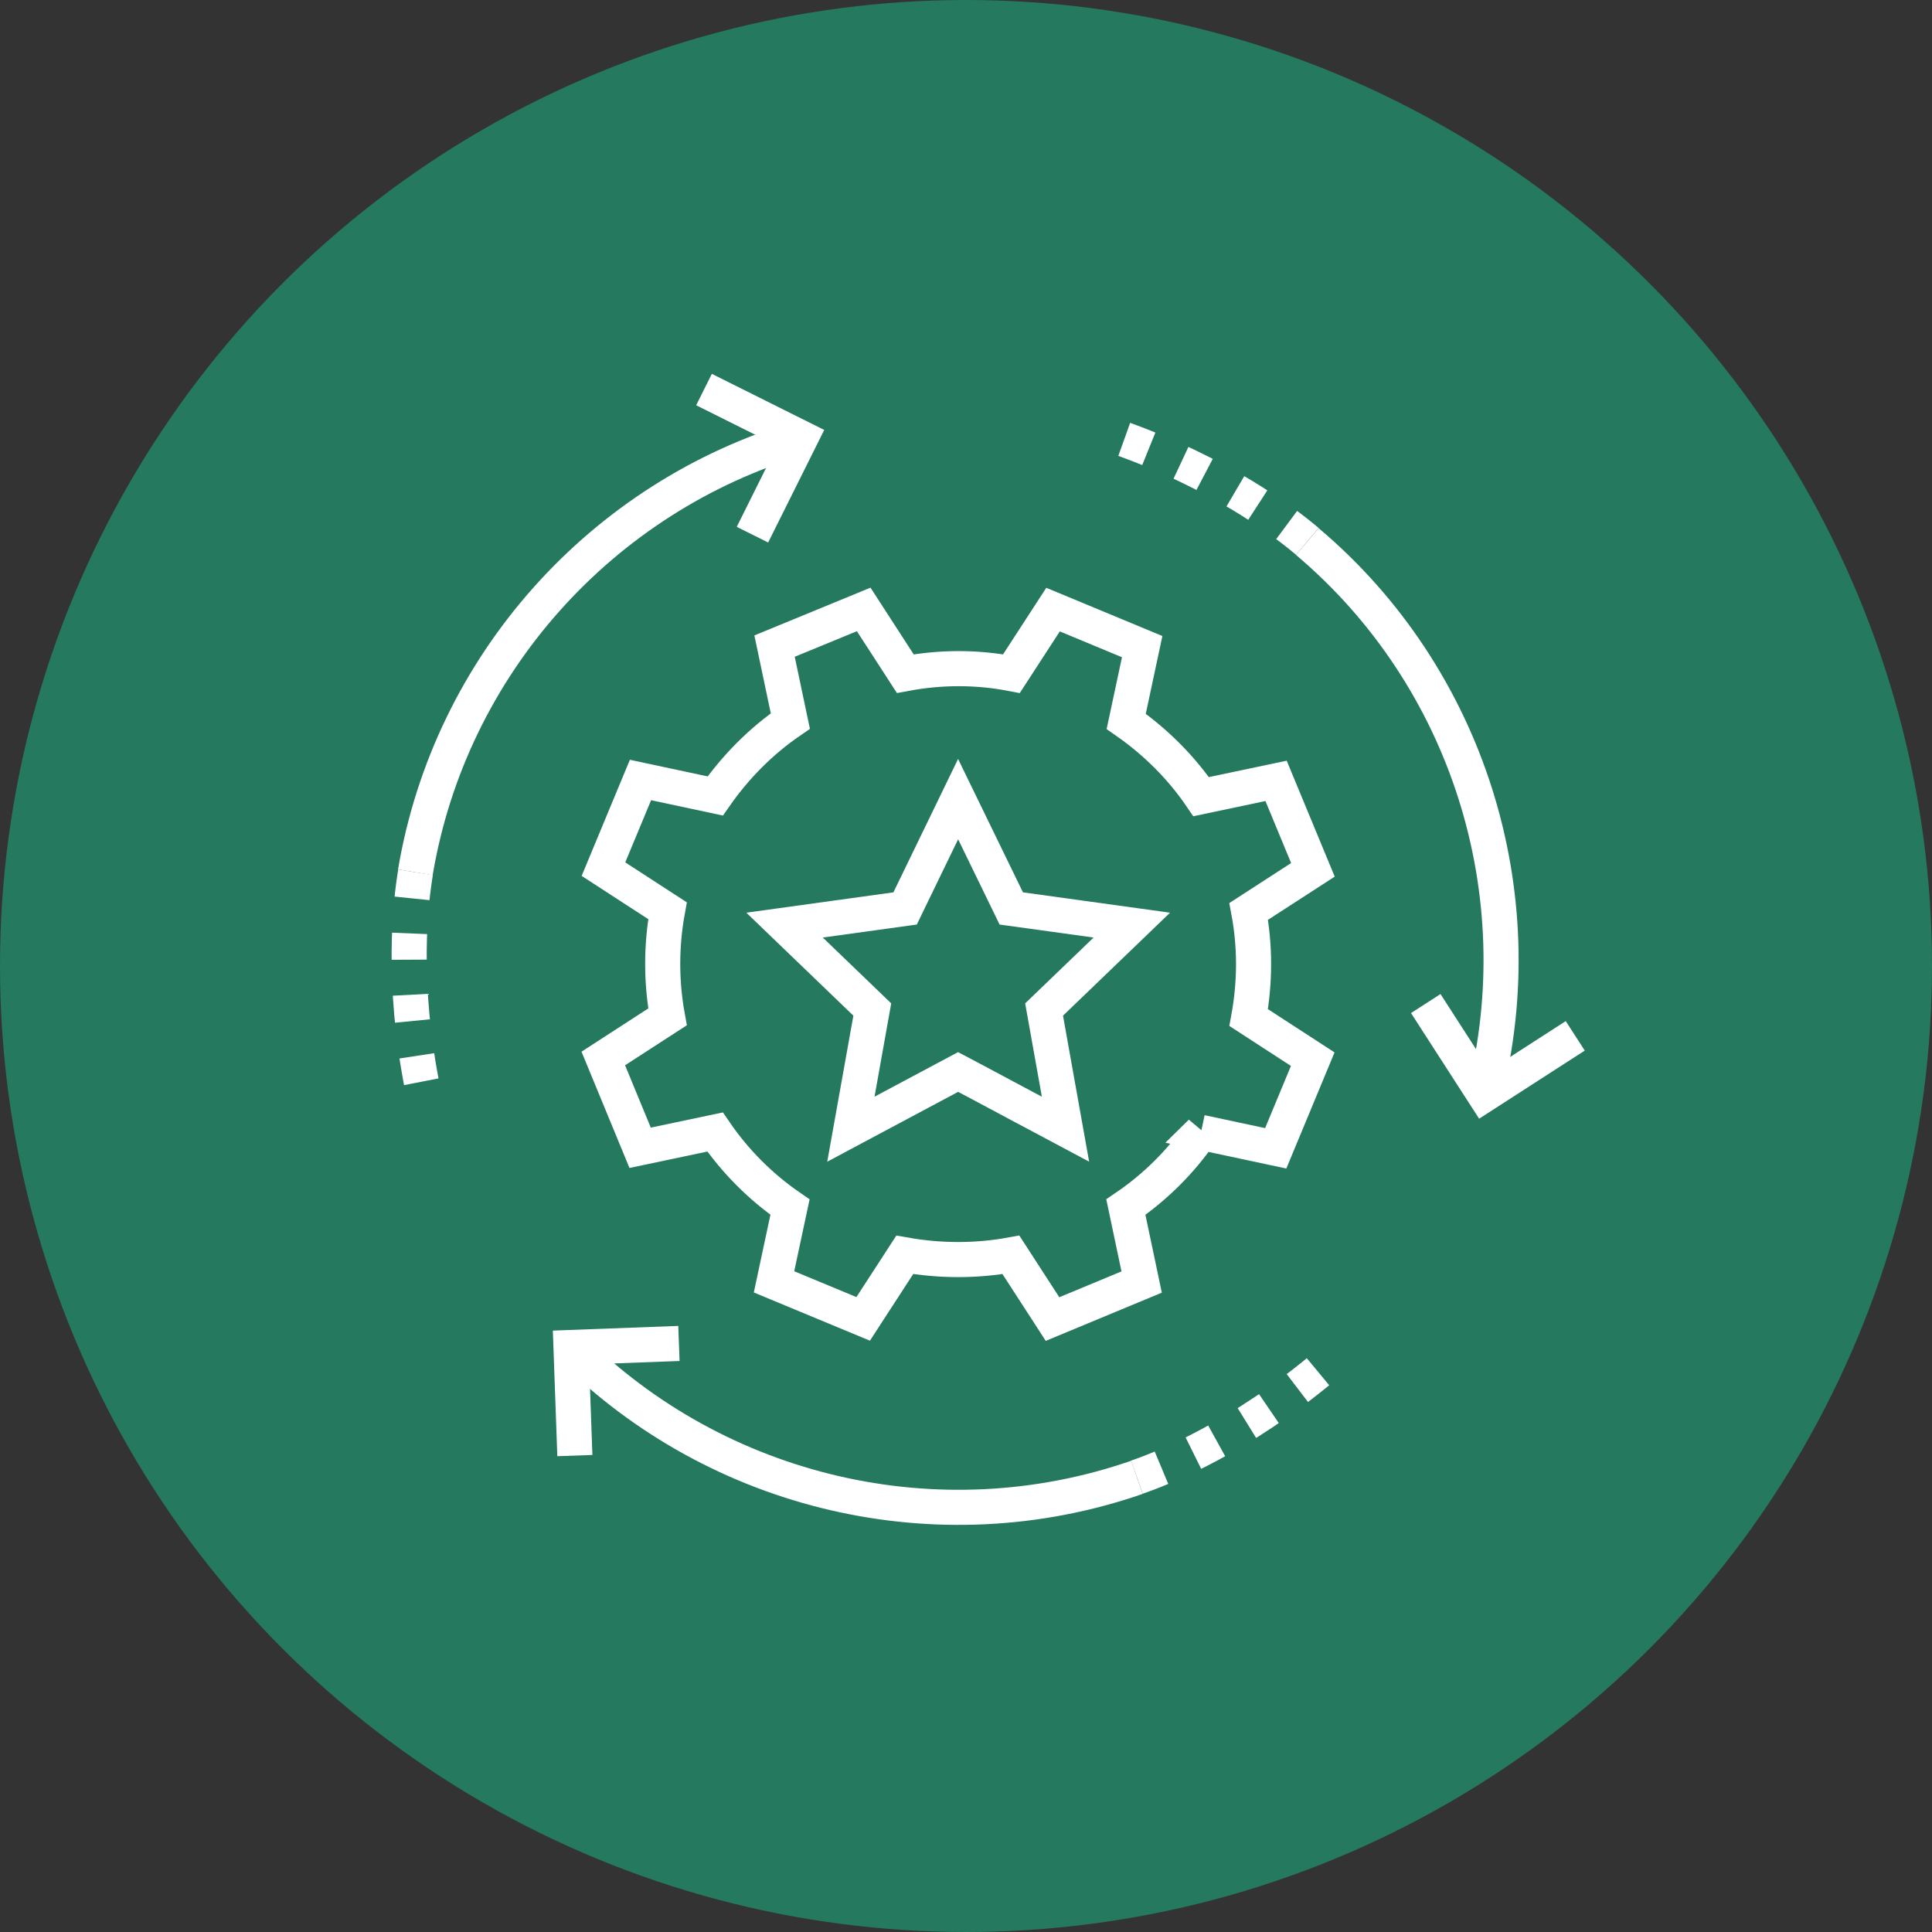 <?xml version="1.0" encoding="UTF-8"?>
<svg id="Layer_2" data-name="Layer 2" xmlns="http://www.w3.org/2000/svg" viewBox="0 0 110.1 110.1">
  <rect x="0" y="0" width="110.1" height="110.1" fill="#333333" stroke="none"/>
  <defs>
    <style>
      .cls-1 {
        fill: #24795e;
      }

      .cls-2 {
        stroke-dasharray: 0 0 1.5 2;
      }

      .cls-2, .cls-3 {
        fill: none;
        stroke: #fff;
        stroke-miterlimit: 10;
        stroke-width: 2px;
      }
    </style>
  </defs>
  <g id="Layer_1-2" data-name="Layer 1">
    <circle class="cls-1" cx="55.05" cy="55.05" r="55.05"/>
    <g>
      <path class="cls-3" d="m68.45,64.52c-1.17,1.7-2.63,3.14-4.29,4.27l.9,4.27-5.08,2.11-2.37-3.66c-1.97.36-4.02.36-6.05,0l-2.37,3.65-5.08-2.11.91-4.26c-1.7-1.17-3.14-2.63-4.27-4.28l-4.27.9-2.1-5.09,3.66-2.37c-.36-1.97-.37-4.02,0-6.05l-3.65-2.37,2.11-5.08,4.26.91c1.18-1.69,2.63-3.14,4.28-4.27l-.9-4.27,5.08-2.09,2.37,3.66c1.97-.37,4.03-.39,6.05,0l2.37-3.65,5.08,2.11-.91,4.26c1.69,1.18,3.14,2.63,4.27,4.29l4.27-.9,2.1,5.07-3.66,2.37c.37,1.97.37,4.02,0,6.05l3.65,2.37-2.11,5.08-4.26-.91Z"/>
      <polygon class="cls-3" points="58.43 63.13 60.72 64.35 59.5 57.53 64.5 52.72 57.63 51.77 54.6 45.54 51.58 51.77 44.71 52.72 49.71 57.53 48.49 64.35 54.6 61.09 55.6 61.62 58.43 63.13"/>
      <g>
        <g>
          <g>
            <path class="cls-2" d="m23.68,49.71c-.28,1.69-.83,6.25.43,12.46"/>
            <path class="cls-3" d="m45.63,24.95c-11.32,3.34-19.97,12.92-21.96,24.76"/>
          </g>
          <polyline class="cls-3" points="40.12 22.2 45.63 24.95 42.88 30.47"/>
        </g>
        <g>
          <g>
            <path class="cls-2" d="m74.5,30.85c-1.31-1.11-4.96-3.9-10.93-5.99"/>
            <path class="cls-3" d="m84.59,62.37c2.9-11.44-.92-23.77-10.09-31.51"/>
          </g>
          <polyline class="cls-3" points="89.77 59.03 84.59 62.37 81.25 57.19"/>
        </g>
        <g>
          <g>
            <path class="cls-2" d="m64.79,84.18c1.62-.56,5.89-2.27,10.73-6.35"/>
            <path class="cls-3" d="m32.54,76.79c8.36,8.33,20.91,11.33,32.25,7.4"/>
          </g>
          <polyline class="cls-3" points="32.76 82.95 32.54 76.79 38.69 76.56"/>
        </g>
      </g>
    </g>
  </g>
</svg>